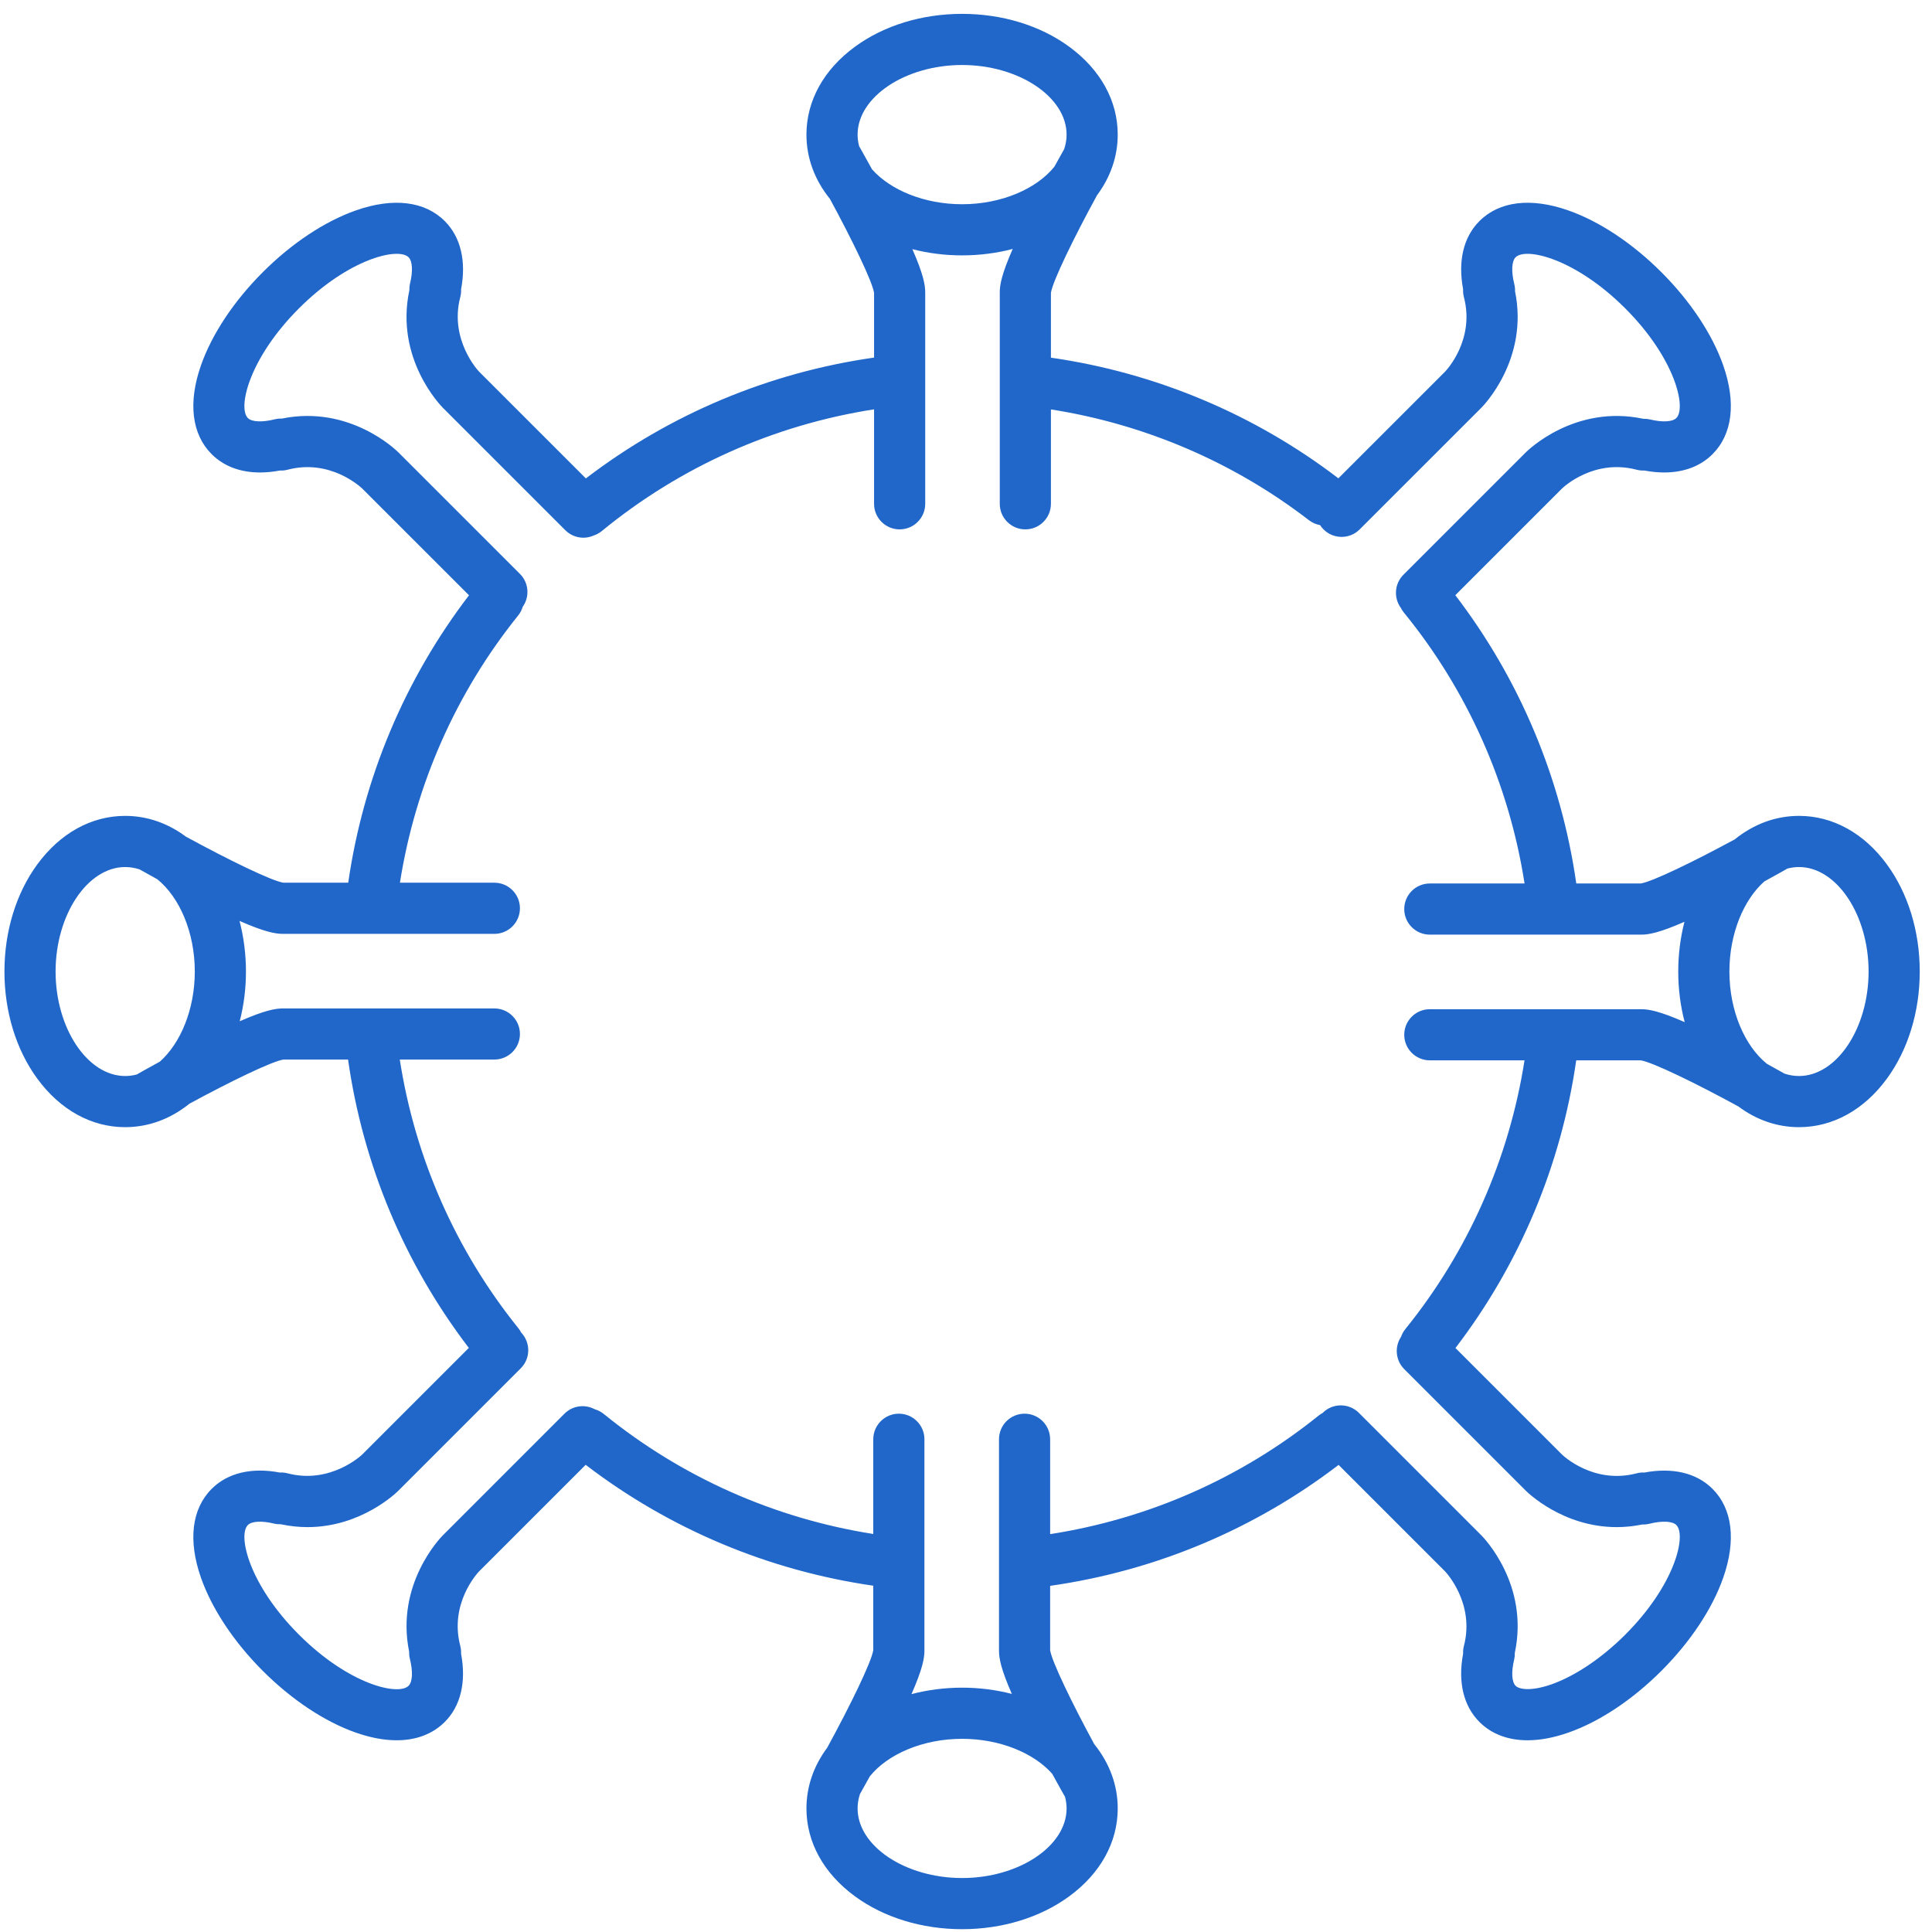 <?xml version="1.0" encoding="UTF-8"?><svg xmlns="http://www.w3.org/2000/svg" xmlns:xlink="http://www.w3.org/1999/xlink" xmlns:avocode="https://avocode.com/" id="SVGDoc08ab3306bcc34d14a9927c53a589be2a" width="90px" height="90px" version="1.1" viewBox="0 0 90 90" aria-hidden="true"><defs><linearGradient class="cerosgradient" data-cerosgradient="true" id="CerosGradient_id8c26b3550" gradientUnits="userSpaceOnUse" x1="50%" y1="100%" x2="50%" y2="0%"><stop offset="0%" stop-color="#d1d1d1"/><stop offset="100%" stop-color="#d1d1d1"/></linearGradient><linearGradient/></defs><g><g><path d="M87.901,40.27c0.985,1.346 1.528,3.118 1.528,4.988c0,1.869 -0.543,3.64 -1.528,4.987c-1.068,1.459 -2.523,2.263 -4.097,2.263c-1.016,0 -1.981,-0.336 -2.825,-0.966c-1.948,-1.063 -3.999,-2.065 -4.548,-2.147h-3.005c-0.701,4.885 -2.633,9.489 -5.625,13.401l4.959,4.959c0.075,0.072 1.49,1.399 3.477,0.879c0.123,-0.032 0.245,-0.044 0.365,-0.037c1.312,-0.247 2.429,0.016 3.173,0.759c0.931,0.932 1.108,2.402 0.499,4.141c-0.508,1.448 -1.53,2.988 -2.879,4.337c-1.349,1.35 -2.89,2.372 -4.338,2.879c-0.679,0.238 -1.317,0.356 -1.898,0.356c-0.907,0 -1.674,-0.287 -2.242,-0.854c-0.743,-0.744 -1.009,-1.863 -0.76,-3.176c-0.006,-0.119 0.005,-0.241 0.037,-0.362c0.524,-1.999 -0.854,-3.452 -0.873,-3.472l-4.964,-4.964c-3.924,3.002 -8.539,4.937 -13.438,5.634v2.996c0.079,0.533 1.027,2.483 2.056,4.38c0.713,0.883 1.093,1.91 1.093,2.993c0,1.574 -0.803,3.028 -2.262,4.096c-1.347,0.986 -3.118,1.529 -4.988,1.529c-1.87,0 -3.641,-0.543 -4.988,-1.529c-1.459,-1.068 -2.263,-2.522 -2.263,-4.096c0,-1.016 0.337,-1.982 0.967,-2.827c1.063,-1.947 2.065,-3.997 2.146,-4.546v-3.003c-4.885,-0.704 -9.488,-2.639 -13.397,-5.631l-4.964,4.963c-0.079,0.083 -1.396,1.496 -0.877,3.477c0.031,0.122 0.043,0.245 0.037,0.364c0.247,1.312 -0.017,2.431 -0.76,3.174c-0.568,0.567 -1.335,0.854 -2.242,0.854c-0.581,0 -1.219,-0.118 -1.898,-0.356c-1.448,-0.507 -2.989,-1.529 -4.338,-2.878c-1.349,-1.35 -2.371,-2.89 -2.879,-4.338c-0.609,-1.739 -0.432,-3.209 0.499,-4.14c0.743,-0.744 1.863,-1.009 3.175,-0.76c0.119,-0.007 0.241,0.005 0.363,0.037c2.003,0.524 3.457,-0.86 3.471,-0.873l4.97,-4.97c-2.998,-3.923 -4.93,-8.535 -5.626,-13.433h-3.009c-0.534,0.08 -2.485,1.028 -4.381,2.057c-0.883,0.713 -1.91,1.093 -2.992,1.093c-1.574,0 -3.029,-0.804 -4.097,-2.263c-0.986,-1.347 -1.528,-3.118 -1.528,-4.987c0,-1.87 0.542,-3.642 1.528,-4.988c1.068,-1.459 2.523,-2.263 4.097,-2.263c1.016,0 1.981,0.337 2.826,0.966c1.947,1.063 3.998,2.066 4.546,2.147h3.018c0.703,-4.879 2.636,-9.48 5.626,-13.389l-4.972,-4.971c-0.076,-0.072 -1.492,-1.399 -3.477,-0.879c-0.121,0.032 -0.242,0.044 -0.361,0.038c-0.32,0.06 -0.63,0.091 -0.925,0.091c-0.913,0 -1.69,-0.289 -2.252,-0.852c-0.931,-0.93 -1.108,-2.401 -0.499,-4.139c0.508,-1.449 1.53,-2.99 2.879,-4.338c1.349,-1.349 2.89,-2.371 4.338,-2.879c1.739,-0.61 3.209,-0.433 4.14,0.498c0.743,0.744 1.009,1.864 0.76,3.177c0.006,0.119 -0.006,0.24 -0.037,0.361c-0.525,2.003 0.859,3.458 0.873,3.473l4.977,4.976c3.922,-2.999 8.527,-4.93 13.425,-5.629v-3.014c-0.079,-0.533 -1.028,-2.484 -2.057,-4.38c-0.713,-0.883 -1.093,-1.91 -1.093,-2.993c0,-1.574 0.804,-3.029 2.263,-4.096c1.347,-0.986 3.118,-1.529 4.988,-1.529c1.87,0 3.641,0.543 4.988,1.529c1.459,1.067 2.262,2.522 2.262,4.096c0,1.016 -0.336,1.981 -0.965,2.826c-1.064,1.947 -2.066,3.999 -2.147,4.547v3.018c4.873,0.701 9.484,2.634 13.391,5.621l4.969,-4.968c0.072,-0.075 1.398,-1.491 0.878,-3.477c-0.032,-0.122 -0.043,-0.244 -0.037,-0.364c-0.247,-1.313 0.017,-2.431 0.76,-3.174c0.931,-0.931 2.401,-1.108 4.14,-0.498c1.448,0.508 2.989,1.53 4.338,2.879c1.349,1.348 2.371,2.889 2.879,4.338c0.609,1.738 0.432,3.209 -0.499,4.139c-0.562,0.563 -1.34,0.852 -2.254,0.852c-0.293,0 -0.602,-0.031 -0.921,-0.091c-0.119,0.006 -0.241,-0.006 -0.363,-0.038c-1.992,-0.522 -3.41,0.814 -3.477,0.88l-4.966,4.966c2.996,3.915 4.936,8.533 5.635,13.429h3.002c0.533,-0.079 2.484,-1.027 4.38,-2.055c0.883,-0.713 1.91,-1.094 2.993,-1.094c1.574,0 3.029,0.804 4.097,2.263zM44.818,3.028c-2.639,0 -4.868,1.486 -4.868,3.243c0,0.186 0.026,0.369 0.074,0.546c0.005,0.01 0.012,0.019 0.017,0.028c0.017,0.03 0.25,0.438 0.58,1.041c0.854,0.965 2.434,1.628 4.197,1.628c1.837,0 3.474,-0.72 4.3,-1.75c0.212,-0.385 0.376,-0.677 0.457,-0.821c0.072,-0.217 0.111,-0.442 0.111,-0.672c0,-1.757 -2.229,-3.243 -4.868,-3.243zM2.589,45.258c0,2.638 1.485,4.867 3.243,4.867c0.185,0 0.368,-0.025 0.546,-0.073c0.01,-0.006 0.018,-0.013 0.028,-0.018c0.029,-0.017 0.438,-0.25 1.04,-0.579c0.965,-0.854 1.628,-2.434 1.628,-4.197c0,-1.837 -0.719,-3.474 -1.749,-4.301c-0.386,-0.212 -0.679,-0.376 -0.822,-0.457c-0.218,-0.071 -0.442,-0.11 -0.671,-0.11c-1.758,0 -3.243,2.229 -3.243,4.868zM44.818,87.486c2.639,0 4.868,-1.485 4.868,-3.242c0,-0.186 -0.027,-0.369 -0.075,-0.548c-0.005,-0.008 -0.012,-0.016 -0.017,-0.026c-0.017,-0.029 -0.25,-0.439 -0.579,-1.041c-0.855,-0.965 -2.434,-1.628 -4.197,-1.628c-1.836,0 -3.473,0.72 -4.299,1.749c-0.213,0.387 -0.378,0.681 -0.459,0.824c-0.072,0.217 -0.11,0.441 -0.11,0.67c0,1.757 2.229,3.242 4.868,3.242zM65.465,61.915c2.925,-3.617 4.833,-7.928 5.553,-12.52h-4.411c-0.658,0 -1.192,-0.534 -1.192,-1.191c0,-0.658 0.534,-1.191 1.192,-1.191h9.853c0.348,0 0.855,0.091 2.019,0.602c-0.197,-0.75 -0.3,-1.544 -0.3,-2.357c0,-0.799 0.1,-1.58 0.29,-2.318c-1.157,0.508 -1.662,0.599 -2.009,0.599h-9.853c-0.658,0 -1.192,-0.533 -1.192,-1.191c0,-0.659 0.534,-1.192 1.192,-1.192h4.413c-0.723,-4.636 -2.66,-8.99 -5.625,-12.625c-0.057,-0.069 -0.103,-0.143 -0.142,-0.219c-0.335,-0.466 -0.295,-1.119 0.124,-1.538l5.704,-5.704c0.095,-0.095 2.286,-2.239 5.474,-1.561c0.103,-0.003 0.209,0.007 0.314,0.032c0.574,0.138 1.041,0.112 1.221,-0.067c0.481,-0.481 -0.057,-2.786 -2.38,-5.109c-2.323,-2.322 -4.627,-2.861 -5.108,-2.38c-0.184,0.184 -0.207,0.664 -0.06,1.252c0.028,0.112 0.038,0.223 0.034,0.331c0.648,3.162 -1.476,5.333 -1.57,5.427l-5.666,5.665c-0.233,0.234 -0.538,0.35 -0.843,0.35c-0.305,0 -0.61,-0.116 -0.842,-0.35c-0.062,-0.061 -0.115,-0.129 -0.161,-0.199c-0.183,-0.032 -0.362,-0.108 -0.52,-0.23c-3.509,-2.702 -7.643,-4.472 -12.018,-5.159v4.397c0,0.658 -0.534,1.191 -1.192,1.191c-0.658,0 -1.191,-0.533 -1.191,-1.191v-9.854c0,-0.347 0.091,-0.854 0.603,-2.019c-0.75,0.197 -1.545,0.3 -2.358,0.3c-0.799,0 -1.579,-0.099 -2.317,-0.29c0.508,1.158 0.599,1.663 0.599,2.009v9.854c0,0.658 -0.534,1.191 -1.192,1.191c-0.658,0 -1.191,-0.533 -1.191,-1.191v-4.401c-4.663,0.726 -9.026,2.671 -12.682,5.669c-0.115,0.095 -0.243,0.163 -0.377,0.208c-0.153,0.068 -0.317,0.103 -0.481,0.103c-0.305,0 -0.61,-0.116 -0.843,-0.349l-5.704,-5.704c-0.094,-0.095 -2.239,-2.286 -1.561,-5.474c-0.002,-0.104 0.007,-0.209 0.032,-0.315c0.139,-0.573 0.113,-1.041 -0.067,-1.221c-0.481,-0.481 -2.785,0.058 -5.108,2.38c-2.323,2.322 -2.861,4.628 -2.38,5.109c0.183,0.183 0.663,0.206 1.252,0.059c0.111,-0.027 0.222,-0.038 0.331,-0.034c3.162,-0.647 5.332,1.478 5.426,1.571l5.666,5.665c0.418,0.418 0.459,1.069 0.127,1.534c-0.043,0.143 -0.113,0.281 -0.213,0.405c-2.895,3.6 -4.787,7.885 -5.505,12.446h4.399c0.658,0 1.191,0.533 1.191,1.192c0,0.657 -0.533,1.191 -1.191,1.191h-9.853c-0.348,0 -0.855,-0.092 -2.019,-0.603c0.197,0.749 0.3,1.544 0.3,2.358c0,0.799 -0.1,1.579 -0.29,2.316c1.157,-0.508 1.662,-0.597 2.009,-0.597h9.853c0.658,0 1.191,0.533 1.191,1.19c0,0.658 -0.533,1.191 -1.191,1.191h-4.406c0.712,4.589 2.608,8.894 5.523,12.514c0.053,0.066 0.098,0.136 0.135,0.208c0.442,0.467 0.436,1.203 -0.022,1.661l-5.704,5.704c-0.081,0.081 -1.728,1.694 -4.23,1.694c-0.394,0 -0.809,-0.041 -1.243,-0.133c-0.104,0.003 -0.21,-0.006 -0.315,-0.031c-0.574,-0.139 -1.042,-0.114 -1.221,0.067c-0.481,0.48 0.057,2.785 2.38,5.107c2.323,2.323 4.627,2.862 5.108,2.381c0.184,-0.184 0.207,-0.664 0.06,-1.253c-0.028,-0.11 -0.038,-0.22 -0.034,-0.329c-0.647,-3.16 1.471,-5.329 1.57,-5.427l5.666,-5.667c0.38,-0.38 0.954,-0.449 1.405,-0.207c0.15,0.043 0.294,0.116 0.424,0.221c3.622,2.944 7.946,4.866 12.555,5.591v-4.412c0,-0.658 0.534,-1.192 1.192,-1.192c0.658,0 1.191,0.534 1.191,1.192v9.852c0,0.348 -0.091,0.855 -0.603,2.02c0.75,-0.197 1.545,-0.301 2.358,-0.301c0.799,0 1.579,0.101 2.317,0.291c-0.508,-1.158 -0.598,-1.663 -0.598,-2.01v-9.852c0,-0.658 0.533,-1.192 1.191,-1.192c0.658,0 1.191,0.534 1.191,1.192v4.419c4.585,-0.713 8.887,-2.608 12.506,-5.521c0.059,-0.047 0.12,-0.087 0.184,-0.121c0.003,-0.002 0.005,-0.005 0.008,-0.008c0.465,-0.464 1.219,-0.464 1.684,0l5.705,5.705c0.094,0.093 2.239,2.285 1.56,5.473c0.004,0.104 -0.006,0.209 -0.031,0.316c-0.139,0.572 -0.113,1.04 0.067,1.22c0.191,0.191 0.781,0.245 1.667,-0.065c1.102,-0.386 2.356,-1.23 3.441,-2.316c2.322,-2.322 2.861,-4.627 2.38,-5.108c-0.184,-0.183 -0.664,-0.206 -1.253,-0.059c-0.111,0.028 -0.222,0.038 -0.331,0.034c-0.417,0.085 -0.816,0.123 -1.195,0.123c-2.502,0 -4.148,-1.612 -4.23,-1.694l-5.666,-5.666c-0.408,-0.408 -0.458,-1.039 -0.15,-1.502c0.044,-0.128 0.11,-0.251 0.2,-0.362zM83.804,50.125c1.758,0 3.242,-2.229 3.242,-4.867c0,-2.639 -1.484,-4.868 -3.242,-4.868c-0.185,0 -0.367,0.026 -0.545,0.073c-0.01,0.006 -0.019,0.013 -0.029,0.018c-0.029,0.017 -0.438,0.25 -1.041,0.58c-0.964,0.855 -1.627,2.434 -1.627,4.197c0,1.836 0.719,3.473 1.749,4.3c0.386,0.212 0.678,0.376 0.821,0.457c0.218,0.072 0.443,0.11 0.672,0.11z" fill="#2067c9" fill-opacity="1"/></g></g></svg>